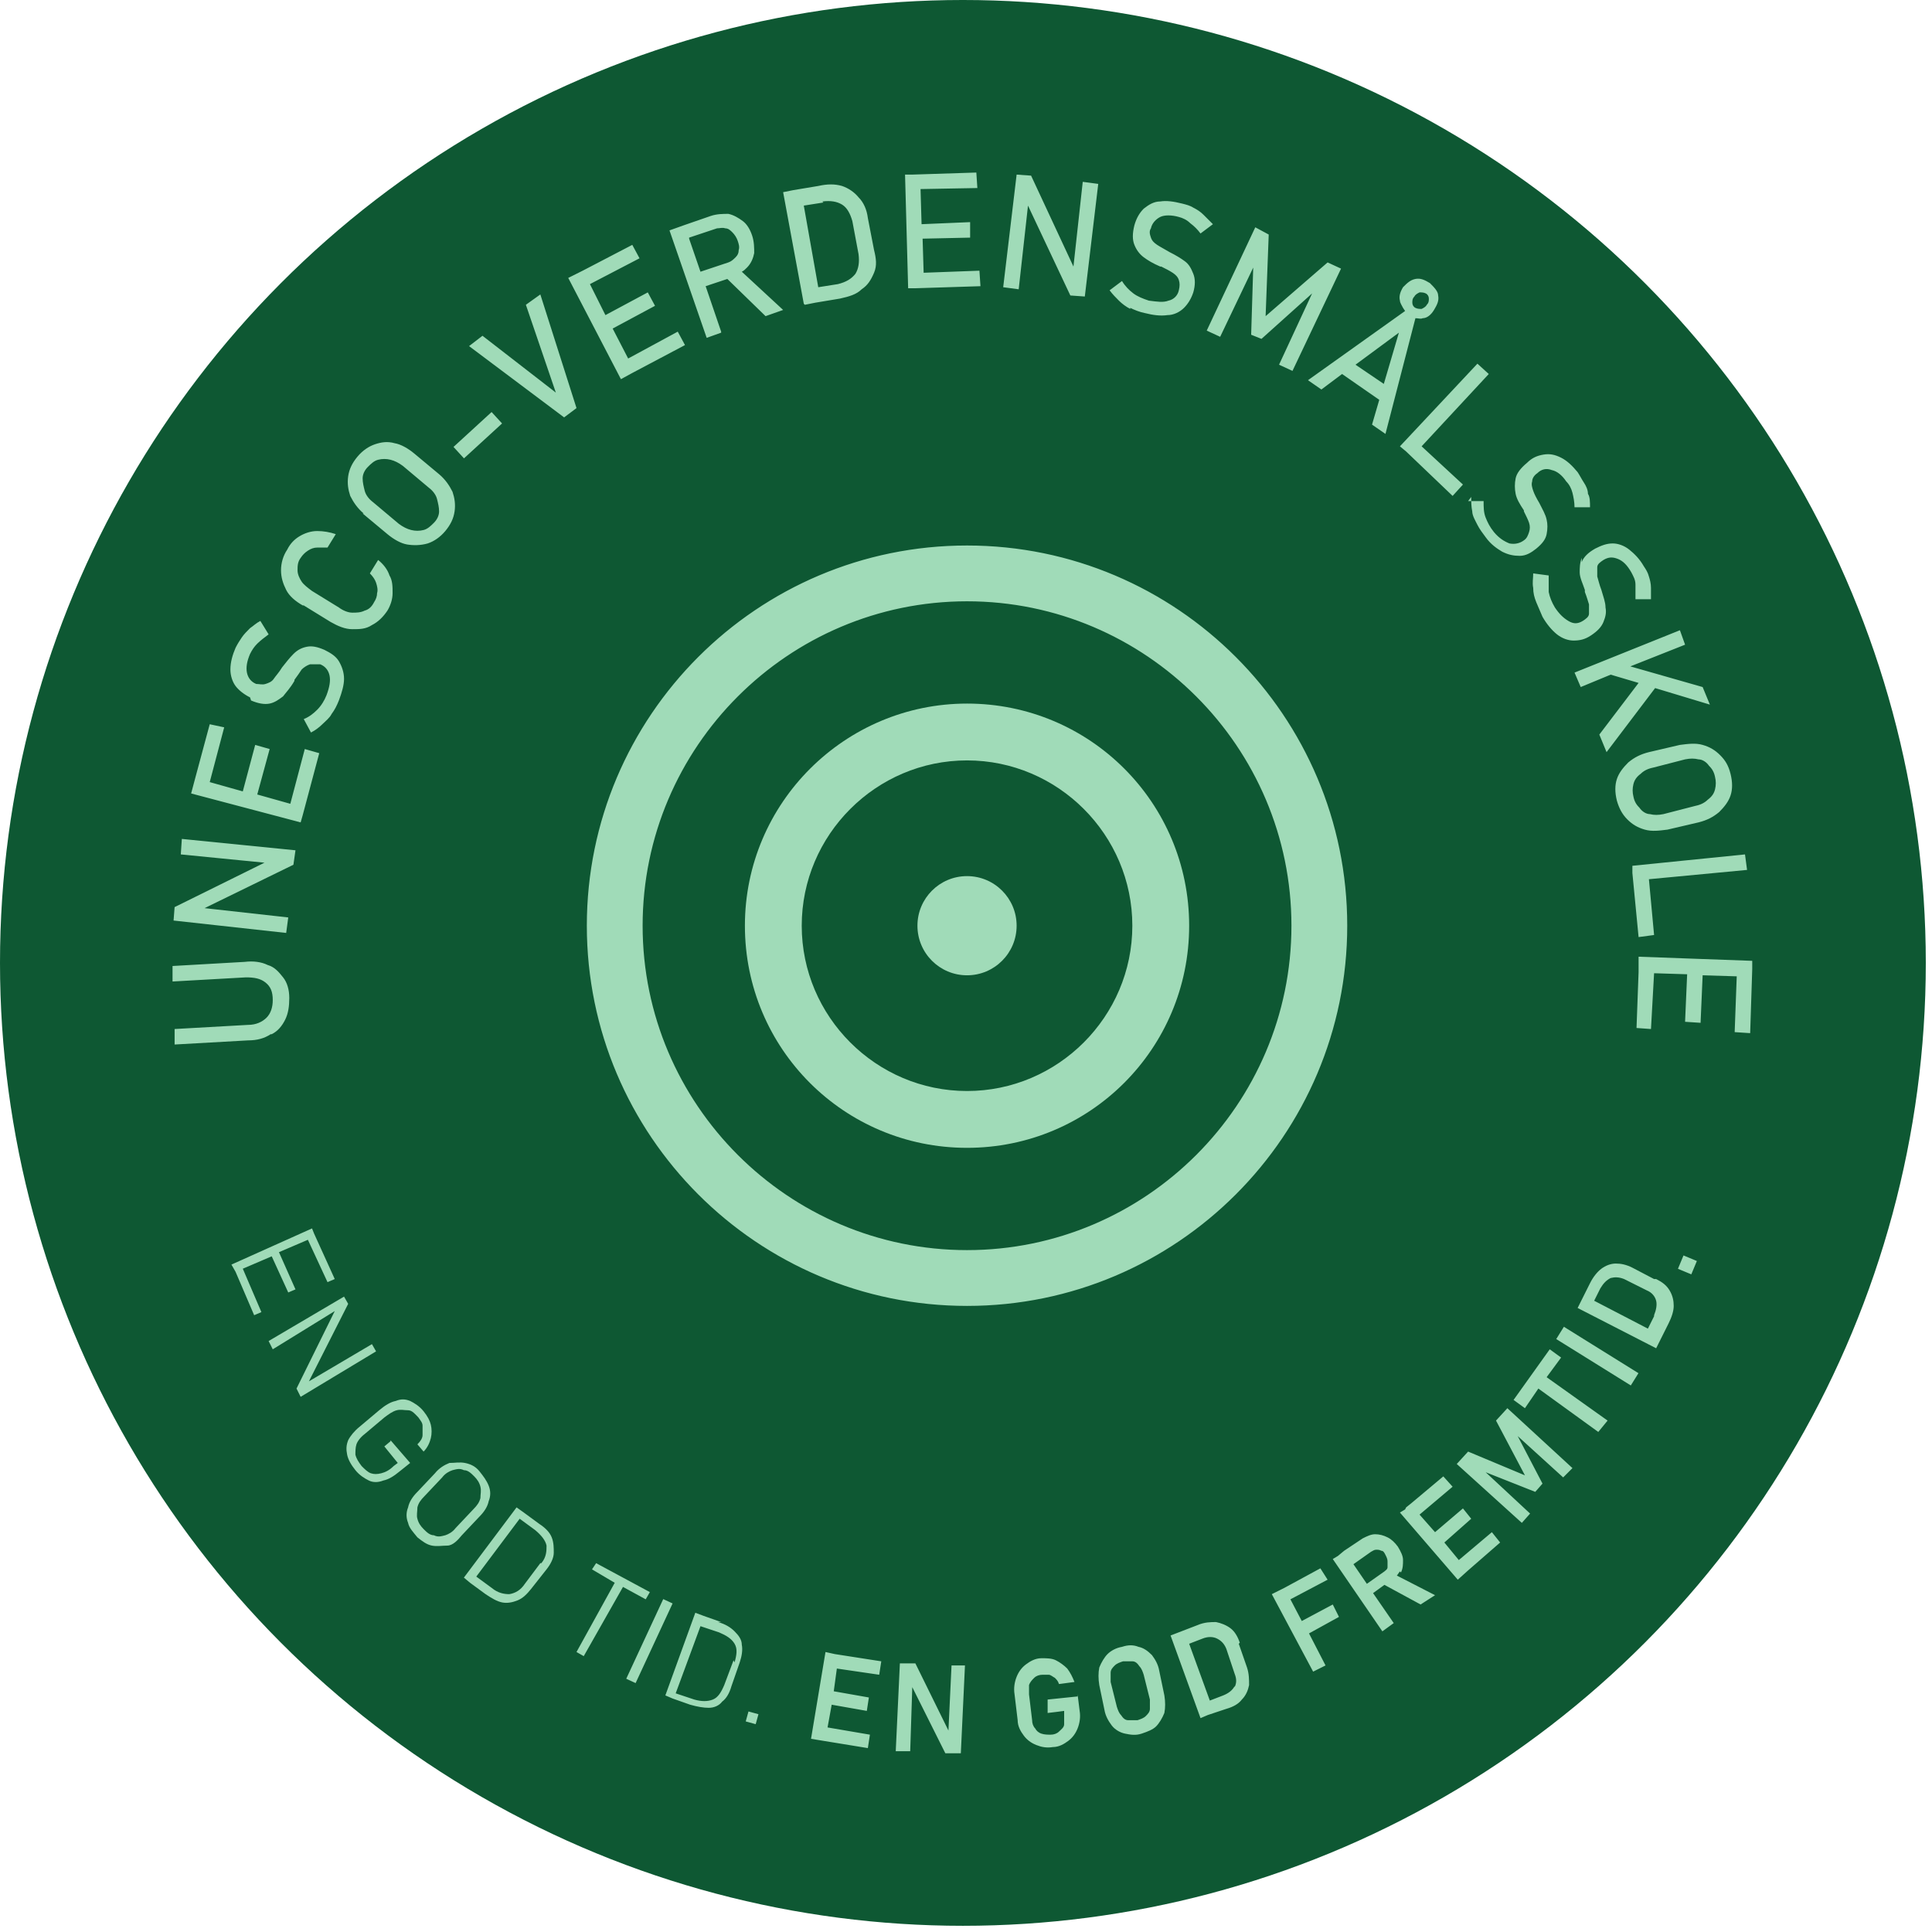 <svg width="187" height="187" viewBox="0 0 187 187" xmlns="http://www.w3.org/2000/svg"><g fill-rule="nonzero" fill="none"><circle fill="#0E5833" cx="93.2" cy="93.2" r="93.2"/><g transform="translate(16.7 16.7)" fill="#A0DBB8"><path d="M9.6 83.4c.6-.3 1-.8 1.3-1.4.3-.6.4-1.3.4-2.1s-.2-1.5-.6-2c-.4-.5-.8-1-1.5-1.2-.6-.3-1.4-.4-2.2-.3l-7 .4v1.5l7.1-.4c.8 0 1.4.1 1.9.5s.7.9.7 1.7c0 .7-.2 1.3-.6 1.7-.4.4-1 .7-1.8.7l-7.1.4v1.5l7.1-.4c.9 0 1.6-.2 2.2-.6h.1ZM11.2 72.1l-8.1-.9 8.6-4.2.2-1.4-11-1.1L.8 66l8.1.8-8.7 4.3-.1 1.3L11 73.6zM12.6 62.2l1.6-6-1.4-.4-1.4 5.3-3.2-.9 1.2-4.4-1.4-.4-1.2 4.5-3.2-.9L5 53.7l-1.4-.3-1.4 5.2-.4 1.5 10.6 2.8zM7.6 51.1c.7.3 1.3.4 1.8.3.5-.1.9-.4 1.3-.7.3-.4.7-.8 1.1-1.5v-.1c.3-.4.5-.7.7-1 .2-.2.5-.4.8-.5h1c.5.2.8.6.9 1.1.1.5 0 1.1-.3 1.9-.2.5-.5 1-.9 1.4-.4.4-.8.7-1.3.9l.7 1.3c.4-.2.8-.5 1.1-.8.3-.3.7-.6.9-1 .3-.4.5-.8.7-1.3.3-.8.5-1.5.5-2.1 0-.6-.2-1.2-.5-1.7s-.8-.8-1.4-1.1c-.7-.3-1.2-.4-1.7-.3-.5.1-.9.3-1.3.7-.4.4-.7.8-1.1 1.3-.3.5-.6.8-.8 1.1-.2.3-.5.4-.8.5-.3.1-.6 0-.9 0-.5-.2-.8-.6-.9-1.1-.1-.5 0-1.1.3-1.8.2-.4.4-.7.7-1 .3-.3.7-.6 1.1-.9l-.8-1.3c-.4.2-.7.5-1 .7-.3.3-.6.6-.8.9-.2.3-.4.6-.6 1-.3.7-.5 1.4-.5 2.1 0 .6.2 1.2.5 1.6.3.4.8.8 1.4 1.1l.1.3ZM12.7 41.9l2.6 1.6c.7.4 1.4.7 2.1.7.7 0 1.3 0 1.9-.4.6-.3 1.1-.8 1.5-1.4.3-.5.5-1.1.5-1.7 0-.6 0-1.2-.3-1.7-.2-.6-.6-1.1-1.1-1.5l-.8 1.3c.3.3.5.6.6.9.1.3.2.7.1 1 0 .3-.1.6-.3.9-.2.4-.5.7-.9.8-.4.2-.8.2-1.2.2-.4 0-.9-.2-1.3-.5l-2.6-1.6c-.4-.3-.8-.6-1-.9-.2-.3-.4-.7-.4-1.1 0-.4 0-.8.3-1.2.2-.3.4-.5.7-.7.3-.2.6-.3.9-.3h1l.8-1.3c-.6-.2-1.2-.3-1.8-.3-.6 0-1.2.2-1.7.5s-.9.7-1.2 1.3c-.4.6-.6 1.3-.6 2s.2 1.3.5 1.9c.3.6.9 1.1 1.6 1.5h.1ZM18.4 33l2.4 2c.6.5 1.3.9 1.9 1 .6.1 1.3.1 2-.1.6-.2 1.2-.6 1.7-1.2s.8-1.2.9-1.9c.1-.7 0-1.3-.2-1.9-.3-.6-.7-1.2-1.3-1.7l-2.4-2c-.6-.5-1.3-.9-1.9-1-.7-.2-1.3-.1-1.9.1-.6.2-1.2.6-1.7 1.2s-.8 1.2-.9 1.9c-.1.7 0 1.3.2 1.9.3.6.7 1.2 1.3 1.7h-.1Zm0-3.4c0-.4.2-.8.5-1.1.3-.3.6-.6 1-.7.4-.1.8-.1 1.2 0 .4.1.8.3 1.2.6l2.5 2.1c.4.3.7.7.8 1.1.1.4.2.8.2 1.2 0 .4-.2.8-.5 1.1-.3.3-.6.6-1 .7-.4.1-.8.1-1.2 0-.4-.1-.8-.3-1.2-.6l-2.5-2.1c-.4-.3-.7-.7-.8-1.1-.1-.4-.2-.8-.2-1.2ZM27.195 26.559l3.687-3.378 1.013 1.106-3.686 3.378zM35.6 11.8l-1.4 1 2.9 8.5-7.1-5.5-1.3 1 9.2 6.9 1.2-.9zM44.5 19.4l5.1-2.7-.7-1.3-4.8 2.6-1.5-2.9 4.1-2.2-.7-1.3-4.1 2.2-1.5-3 4.8-2.5-.7-1.3-4.8 2.5-1.4.7 5.1 9.8zM53.1 15.4 51.6 11l2.1-.7 3.7 3.6 1.7-.6-4-3.7c.2-.1.3-.2.5-.4.4-.4.6-.9.7-1.4 0-.5 0-1.1-.2-1.7-.2-.6-.5-1.1-.9-1.4-.4-.3-.9-.6-1.4-.7-.5 0-1.1 0-1.7.2l-2.6.9-1.4.5L51.7 16l1.4-.5v-.1ZM50 6.3l2.7-.9c.3 0 .5-.1.8 0 .3 0 .5.2.7.4.2.2.4.5.5.8.1.3.2.6.1.9 0 .3-.1.5-.3.7-.2.2-.4.4-.7.5l-2.7.9L50 6.4v-.1ZM61.2 12.8l1-.2 2.4-.4c.9-.2 1.6-.4 2.1-.9.6-.4.9-.9 1.2-1.6.3-.7.2-1.4 0-2.2l-.6-3.1c-.1-.8-.4-1.5-.9-2-.4-.5-1-.9-1.6-1.1-.7-.2-1.4-.2-2.3 0l-2.4.4-1 .2 2 10.8.1.1Zm1.7-10c.8-.1 1.4 0 1.9.3s.8.9 1 1.6l.6 3.2c.1.8 0 1.4-.3 1.9-.4.5-.9.8-1.7 1l-1.9.3-1.4-7.9 1.9-.3-.1-.1ZM71.9 11.2l6.3-.2-.1-1.5-5.4.2-.1-3.3 4.6-.1V4.8l-4.7.2-.1-3.4 5.5-.1-.1-1.5-6.2.2h-.7l.3 11zM82.8 3.2l4.1 8.7 1.4.1 1.3-10.9-1.5-.2-.9 8.2L83.1.3 81.7.2l-1.3 10.9 1.5.2zM92.7 13.1c.4.2.9.4 1.4.5.8.2 1.5.3 2.2.2.6 0 1.2-.3 1.6-.7.4-.4.7-.9.9-1.5.2-.7.2-1.3 0-1.8s-.4-.9-.8-1.2c-.4-.3-.9-.6-1.5-.9-.5-.3-.9-.5-1.2-.7-.3-.2-.5-.4-.6-.7-.1-.3-.2-.6 0-.9.1-.5.5-.9.9-1.1.4-.2 1.1-.2 1.8 0 .4.1.8.3 1.1.6.4.3.7.6 1 1l1.2-.9-.9-.9c-.3-.3-.6-.5-1-.7-.3-.2-.7-.3-1.1-.4-.8-.2-1.5-.3-2.1-.2-.6 0-1.1.3-1.6.7-.4.4-.7.9-.9 1.6-.2.8-.2 1.4 0 1.9s.5.9.9 1.2c.4.3.9.6 1.6.9h.1c.4.2.8.4 1.1.6.3.2.5.4.6.7.1.3.1.6 0 1-.1.5-.5.9-1 1-.5.2-1.1.1-1.9 0-.6-.2-1.1-.4-1.5-.7-.4-.3-.8-.7-1.1-1.2l-1.2.9c.3.4.6.7.9 1 .3.3.7.6 1.1.8v-.1ZM101.4 15.9l3.2-6.7-.2 6.5 1 .4 4.9-4.4-3.2 6.9 1.3.6 4.7-9.9-1.3-.6-6 5.2.3-7.9-1.3-.7-4.7 10zM119.3 13.4l-9.4 6.7 1.3.9 2-1.5 3.6 2.5-.7 2.4 1.3.9 2.9-11.2c.3 0 .5.1.7 0 .4 0 .8-.3 1.1-.8.3-.5.5-.9.4-1.4 0-.4-.4-.8-.8-1.2-.5-.3-.9-.5-1.4-.4-.5.1-.8.4-1.2.8-.3.5-.4.9-.3 1.3 0 .2.2.5.3.7l.2.3Zm-2 7.1-2.8-1.9 4.2-3.1-1.5 5.1.1-.1Zm2.9-8.5c.1-.2.3-.3.5-.4.2 0 .4 0 .6.1.2.1.3.3.3.5s0 .4-.2.6c-.1.2-.3.3-.5.4-.2 0-.4 0-.6-.1-.2-.1-.3-.3-.3-.5s0-.4.2-.6ZM119.4 27l4.5 4.3 1-1.1-4-3.7 6.5-7-1.1-1-7.5 8zM125.7 31.4c0 .5 0 .9.1 1.4 0 .4.3.9.5 1.3s.5.8.8 1.2c.5.7 1.1 1.1 1.6 1.4.6.3 1.1.4 1.7.4.6 0 1.1-.3 1.6-.7.6-.5.9-.9 1-1.4.1-.5.1-1 0-1.4-.1-.5-.4-1-.7-1.6-.3-.5-.5-.9-.6-1.2-.1-.3-.2-.6-.1-.9 0-.3.2-.6.5-.8.4-.4.9-.5 1.4-.3.5.1 1 .5 1.4 1.1.3.3.5.7.6 1.1.1.4.2.9.2 1.4h1.5c0-.5 0-1-.2-1.3 0-.4-.2-.8-.4-1.1-.2-.3-.4-.7-.6-1-.5-.6-1-1.1-1.6-1.4-.6-.3-1.1-.4-1.7-.3-.6.1-1.1.3-1.6.8-.6.5-1 1-1.1 1.5-.1.5-.1 1 0 1.5s.4 1 .8 1.6v.1c.2.4.4.8.5 1.1.1.3.1.6 0 .9-.1.3-.2.6-.5.8-.4.3-.9.4-1.4.3-.5-.2-1-.5-1.5-1.1-.4-.5-.6-.9-.8-1.4-.2-.5-.2-1-.2-1.6h-1.5l.3-.4ZM136.4 37.3c-.2.5-.2 1-.2 1.4 0 .5.3 1.1.5 1.7v.2c0 .1 0 0 0 0 .2.5.3.9.4 1.2v.9c0 .3-.3.5-.6.7-.5.3-.9.3-1.4 0-.5-.3-.9-.7-1.3-1.3-.3-.5-.5-1-.6-1.5V39l-1.5-.2c0 .5-.1.9 0 1.4 0 .5.1.9.3 1.4.2.5.4.9.6 1.4.4.7.9 1.3 1.4 1.7.5.4 1.1.6 1.6.6.6 0 1.1-.1 1.7-.5.6-.4 1-.8 1.2-1.3.2-.5.3-.9.2-1.4 0-.5-.2-1-.4-1.7-.2-.5-.3-1-.4-1.3v-.9c0-.3.3-.5.6-.7.5-.3.9-.3 1.4-.1.5.2.9.6 1.3 1.3.2.4.4.7.4 1.2v1.4h1.5v-1.1c0-.4-.1-.8-.2-1.1-.1-.4-.3-.7-.5-1-.4-.7-.9-1.2-1.4-1.6-.5-.4-1.1-.6-1.6-.6-.6 0-1.1.2-1.7.5-.7.4-1.1.8-1.3 1.3v-.4ZM136.3 49.8l2.9-1.2 2.7.8-3.8 5 .7 1.7 4.7-6.2 5.3 1.6-.7-1.7-7-2 5.3-2.1-.5-1.4-10.2 4.1zM145.9 55.4l-3 .7c-.8.2-1.4.5-2 1-.5.5-.9 1-1.1 1.6-.2.6-.2 1.3 0 2.1.2.7.5 1.3 1 1.8s1 .8 1.7 1c.7.2 1.4.1 2.2 0l3-.7c.8-.2 1.4-.5 2-1 .5-.5.9-1 1.1-1.6.2-.6.2-1.3 0-2.1s-.5-1.3-1-1.8-1-.8-1.7-1c-.7-.2-1.4-.1-2.2 0Zm3.4 3.1c.1.4.1.8 0 1.2-.1.4-.3.7-.7 1-.3.3-.7.5-1.2.6l-3.1.8c-.5.1-.9.1-1.3 0-.4 0-.8-.3-1-.6-.3-.3-.5-.6-.6-1.1-.1-.4-.1-.8 0-1.2.1-.4.3-.7.7-1 .3-.3.7-.5 1.2-.6l3.1-.8c.5-.1.9-.1 1.3 0 .4 0 .8.3 1 .6.3.3.5.6.6 1.1ZM141.3 67.8l.6 6.2 1.5-.2-.5-5.4 9.5-.9-.2-1.5-10.9 1.1zM152.9 76.3l-11-.4v1.5l-.2 5.4 1.4.1.3-5.4 3.2.1-.2 4.6 1.5.1.2-4.6 3.3.1-.2 5.4 1.5.1.2-6.2zM9.6 104.9l1.6 3.5.7-.3-1.6-3.6 2.8-1.2 1.9 4.1.7-.3-2-4.4-.2-.5-7.8 3.5.4.7 1.8 4.2.7-.3-1.8-4.2zM19.3 113.4l-6.1 3.6 3.8-7.5-.4-.7-7.3 4.3.4.8 6-3.7-3.7 7.5.4.8 7.3-4.4zM21.1 122.8l-.6.5 1.3 1.6-.4.3c-.4.4-.8.6-1.2.7-.4.1-.7.1-1 0-.3-.1-.6-.4-.9-.7-.3-.4-.5-.7-.6-1.1 0-.3 0-.7.1-1 .1-.3.4-.7.8-1l1.9-1.6c.4-.3.8-.6 1.2-.7.4-.1.7 0 1.1 0 .4 0 .7.4 1 .7.2.3.4.5.4.8v.9c0 .3-.2.6-.5.9l.6.7c.4-.4.6-.9.7-1.3.1-.4.1-.9 0-1.3s-.3-.8-.7-1.3c-.4-.5-.9-.8-1.3-1-.5-.2-.9-.2-1.4 0-.5.1-1 .4-1.6.9l-1.9 1.6c-.5.4-.9.9-1.1 1.3-.2.5-.2.9-.1 1.4.1.5.4 1 .8 1.5s.9.8 1.3 1c.4.2.9.2 1.4 0 .5-.1 1-.4 1.6-.9l1-.8-1.9-2.2v.1ZM30.6 128.6c.2-.5.2-1 0-1.5s-.5-.9-.9-1.4c-.4-.5-.9-.7-1.4-.8-.5-.1-1 0-1.5 0-.5.2-1 .5-1.4 1l-1.7 1.8c-.5.5-.8 1-.9 1.5-.2.5-.2 1 0 1.5.1.5.5.9.9 1.4.5.4.9.7 1.4.8.5.1 1 0 1.5 0s1-.5 1.4-1l1.7-1.8c.5-.5.8-1 .9-1.5Zm-3.2 2.6c-.3.4-.7.6-1 .7-.4.1-.7.2-1.1 0-.4 0-.7-.3-1-.6-.3-.3-.5-.6-.6-1-.1-.3 0-.7 0-1.1.1-.4.3-.7.7-1.1l1.7-1.8c.3-.4.7-.6 1-.7.4-.1.7-.2 1.1 0 .4 0 .7.3 1 .6.3.3.5.6.6 1 .1.4 0 .7 0 1.1-.1.4-.3.7-.7 1.1l-1.7 1.8ZM35.5 130.8l-1.5-1.1-.7-.5-5.1 6.8.6.5 1.5 1.1c.6.4 1.1.7 1.6.8.5.1 1 0 1.5-.2s.9-.6 1.3-1.1l1.5-1.9c.4-.5.7-1.1.7-1.6s0-1-.2-1.5-.6-.9-1.2-1.3Zm.1 3.8-1.5 2c-.4.6-.9.9-1.5 1-.5 0-1.1-.1-1.7-.6l-1.5-1.1 4.2-5.6 1.5 1.1c.6.5 1 1 1.1 1.5 0 .5 0 1.1-.5 1.7h-.1ZM46.2 137.4l-5.2-2.8-.4.6 2.2 1.3-3.7 6.7.7.4 3.8-6.7 2.2 1.2zM43.915 145.788l3.58-7.71.906.42-3.579 7.71zM53.1 140.3l-1.7-.6-.8-.3-2.9 8 .7.3 1.7.6c.7.2 1.3.3 1.8.3s1-.2 1.3-.6c.4-.3.7-.8.9-1.5l.8-2.3c.2-.6.3-1.2.2-1.7 0-.5-.3-.9-.7-1.3-.4-.4-.9-.7-1.6-.9h.3Zm1.2 3.7-.9 2.4c-.3.7-.6 1.2-1.1 1.4-.5.2-1.1.2-1.8 0l-1.8-.6 2.4-6.5 1.8.6c.7.3 1.2.6 1.5 1.1.3.5.2 1.1 0 1.8l-.1-.2ZM55.48 149.917l.267-.963.964.267-.267.964zM63.2 143.2l-1.4 8.4.6.1 4.9.8.2-1.3-4.1-.7.4-2.2 3.4.6.2-1.3-3.4-.6.3-2.2 4.1.6.2-1.3-4.5-.7zM75.1 150.8l-3.2-6.5h-1.5l-.4 8.5h1.4l.2-6.2 3.2 6.4h1.5l.4-8.5h-1.3zM87.6 147.5l-2.9.3v1.3c.1 0 1.6-.2 1.6-.2v1.3c0 .3-.3.5-.5.7-.2.2-.5.3-.8.3-.3 0-.6 0-.9-.1-.3-.1-.5-.3-.6-.5-.2-.2-.3-.5-.3-.8l-.3-2.5v-.9c.1-.3.3-.5.5-.7.2-.2.5-.3.8-.3h.6c.2 0 .4.2.6.3.2.2.3.3.4.6l1.5-.2c-.2-.5-.4-.9-.7-1.3-.3-.3-.7-.6-1.1-.8-.4-.2-.9-.2-1.4-.2-.6 0-1.1.3-1.5.6-.4.3-.7.7-.9 1.2-.2.5-.3 1.1-.2 1.7l.3 2.5c0 .6.3 1.1.6 1.5.3.4.7.7 1.2.9.5.2 1 .3 1.6.2.6 0 1.1-.3 1.5-.6.4-.3.7-.7.9-1.2.2-.5.3-1.1.2-1.7l-.2-1.6v.2ZM95.5 145c-.1-.6-.4-1.1-.7-1.5-.4-.4-.8-.7-1.3-.8-.5-.2-1-.2-1.6 0-.6.1-1.1.4-1.4.7-.3.3-.6.8-.8 1.3-.1.5-.1 1.1 0 1.7l.5 2.4c.1.6.4 1.1.7 1.5.3.4.8.7 1.3.8.5.1 1 .2 1.6 0 .6-.2 1.1-.4 1.4-.7.3-.3.6-.8.8-1.3.1-.5.1-1.1 0-1.7l-.5-2.4Zm-.9 3.7c0 .3-.2.5-.4.7-.2.2-.5.3-.8.4h-.9c-.3 0-.5-.2-.7-.5-.2-.2-.3-.5-.4-.8l-.6-2.4v-.9c0-.3.2-.5.4-.7.2-.2.5-.3.8-.4h.9c.3 0 .5.2.7.5.2.2.3.5.4.8l.6 2.4v.9ZM103.3 142.3c-.2-.6-.5-1.1-.9-1.4-.4-.3-.9-.5-1.4-.6-.5 0-1.1 0-1.8.3l-1.3.5-1.3.5 2.9 8 .7-.3 1.8-.6c.7-.2 1.2-.5 1.5-.9.4-.4.6-.9.7-1.4 0-.5 0-1.1-.2-1.7l-.8-2.3.1-.1Zm-.5 4.2c-.2.4-.6.7-1.1.9l-1.3.5-2-5.5 1.3-.5c.5-.2 1-.2 1.4 0 .4.2.7.5.9 1l.8 2.4c.2.5.2.9 0 1.3v-.1ZM112.3 138.6l-3 1.6-1.1-2.1 3.6-1.9-.7-1.1-3.5 1.9-1.2.6 4 7.5 1.2-.6-1.6-3.1 2.9-1.6zM118.9 135.5c.2-.4.2-.8.2-1.2 0-.4-.2-.8-.5-1.3-.3-.4-.6-.7-1-.9-.4-.2-.8-.3-1.2-.3-.4 0-.8.2-1.2.4l-1.8 1.2-.6.5-.5.3 4.8 7 1.1-.8-2-2.9 1.1-.8 3.5 1.9 1.4-.9-3.7-1.9c.1-.1.2-.3.3-.4l.1.1Zm-1.3-.5c0 .2-.2.3-.3.4l-1.7 1.2-1.3-1.9 1.7-1.2c.2-.1.3-.2.5-.2s.3 0 .5.1c.2 0 .3.2.4.4.1.2.2.4.2.6v.6ZM127.7 131.6l-3.2 2.7-1.4-1.7 2.6-2.3-.8-1-2.7 2.3-1.5-1.7 3.2-2.7-.9-1-3.1 2.6-.5.4-.1.2-.5.3 5.6 6.5 1-.9 3.1-2.7zM128.1 120.8l2.8 5.3-5.5-2.3-1.1 1.2 6.3 5.7.8-.9-4.3-4 4.8 1.9.7-.8-2.4-4.6 4.4 4 .9-.9-6.3-5.8zM134.4 114.7l-1.1-.8-3.5 4.9 1.1.8 1.3-1.9 5.8 4.2.9-1.1-5.9-4.2zM133.93 112.908l.74-1.189 7.217 4.492-.74 1.188zM143.4 107.1l-2.1-1.1c-.6-.3-1.1-.4-1.6-.4s-1 .2-1.4.5c-.4.3-.8.8-1.1 1.4l-.6 1.2-.6 1.2 7.6 3.9.6-1.2.6-1.2c.3-.6.5-1.2.5-1.7s-.1-1-.4-1.5c-.3-.5-.7-.8-1.3-1.1h-.2Zm0 3.6-.6 1.2-5.2-2.7.6-1.2c.3-.5.6-.8 1-1 .4-.1.8-.1 1.3.1l2.2 1.1c.5.2.8.6.9 1 .1.4 0 .9-.2 1.4v.1ZM145.71 106.108l.538-1.292 1.293.538-.538 1.292zM113.7 72.9c0-20.3-16.5-36.8-36.8-36.8-20.3 0-36.8 16.5-36.8 36.8 0 20.3 16.5 36.8 36.8 36.8 20.3 0 36.8-16.5 36.8-36.8Zm-36.8 31.4c-17.3 0-31.4-14.1-31.4-31.4 0-17.3 14.1-31.4 31.4-31.4 17.3 0 31.4 14.1 31.4 31.4 0 17.3-14.1 31.4-31.4 31.4Z"/><path d="M76.9 51.4c-11.8 0-21.5 9.6-21.5 21.5S65 94.4 76.9 94.4s21.5-9.6 21.5-21.5-9.6-21.5-21.5-21.5Zm0 37.5c-8.8 0-16-7.2-16-16s7.2-16 16-16 16 7.2 16 16-7.2 16-16 16Z"/><circle cx="76.9" cy="72.9" r="4.8"/></g></g></svg>
